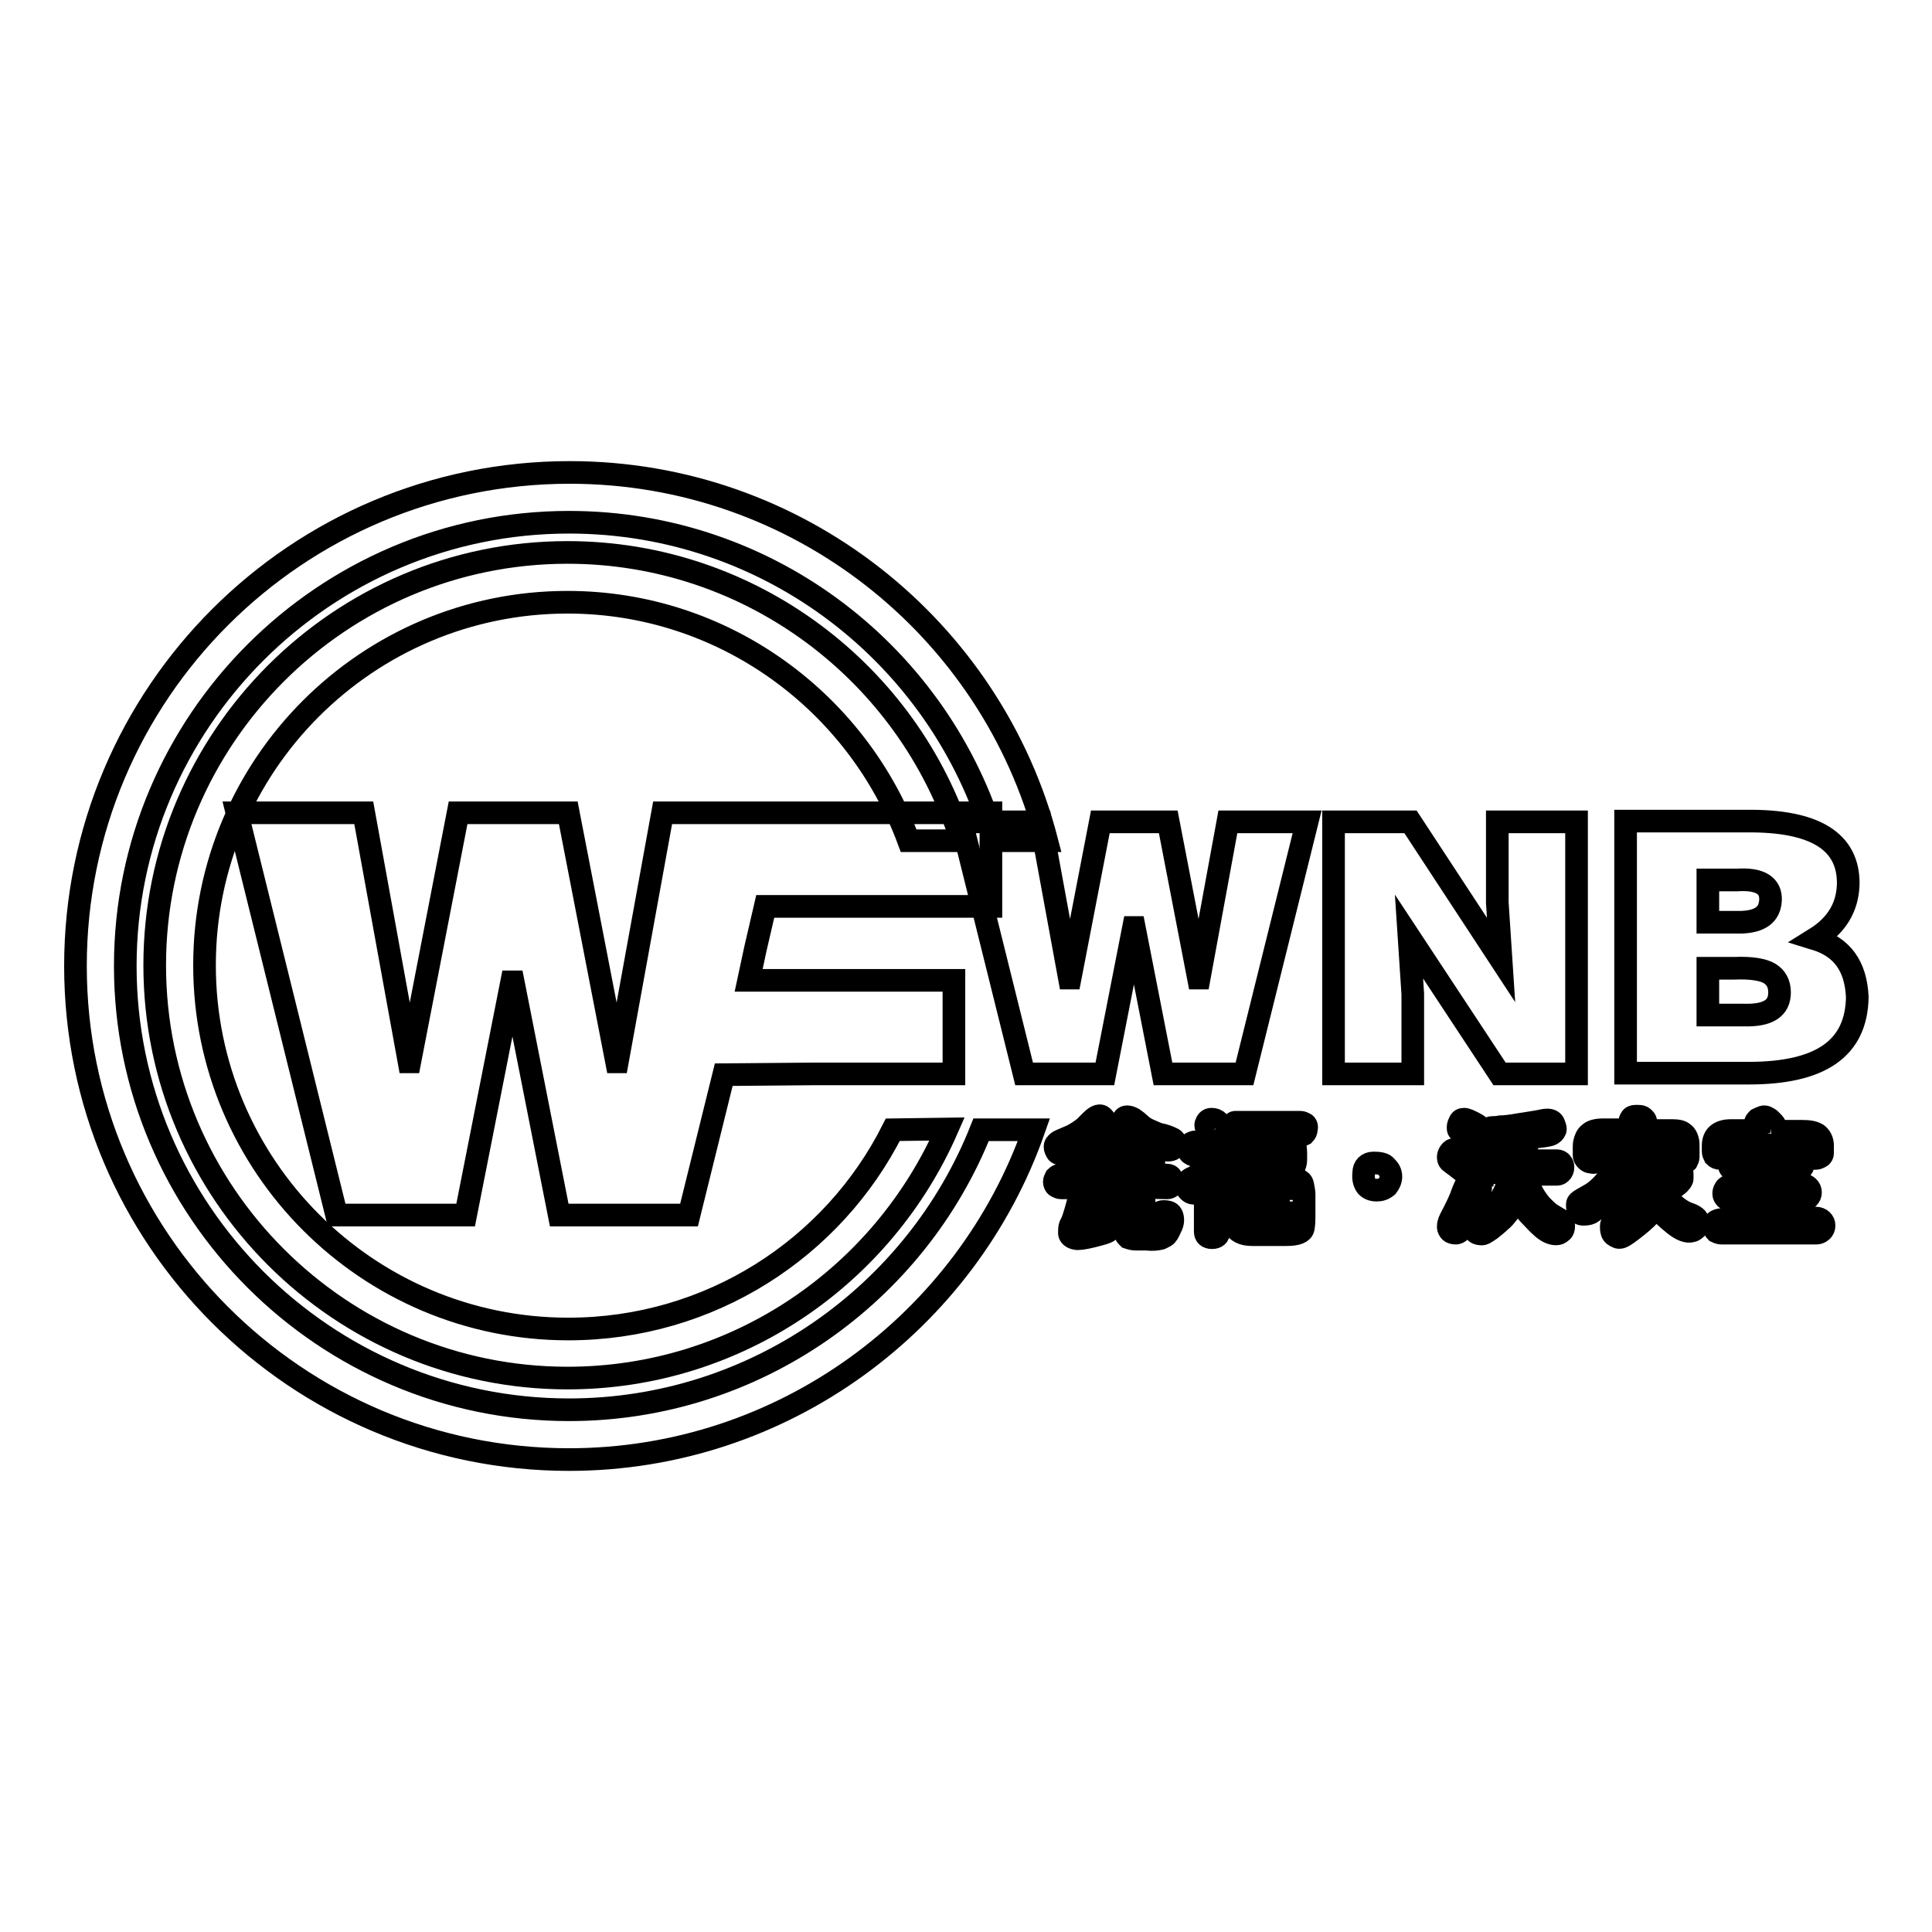 <?xml version="1.0" encoding="utf-8"?>
<!-- Svg Vector Icons : http://www.onlinewebfonts.com/icon -->
<!DOCTYPE svg PUBLIC "-//W3C//DTD SVG 1.1//EN" "http://www.w3.org/Graphics/SVG/1.1/DTD/svg11.dtd">
<svg version="1.1" xmlns="http://www.w3.org/2000/svg" xmlns:xlink="http://www.w3.org/1999/xlink" x="0px" y="0px" viewBox="0 0 256 256" enable-background="new 0 0 256 256" xml:space="preserve">
<g><g><path stroke-width="3" fill-opacity="0" stroke="#000000"  d="M130,149.7c-8.6,21.7-29.9,37.1-54.6,37.1c-32.4,0-58.8-26.4-58.8-58.8S43,69.2,75.4,69.2c26.7,0,49.2,17.8,56.4,42.2h6.9c-7.3-28.1-32.9-48.8-63.2-48.8C39.3,62.6,10,91.9,10,128s29.3,65.4,65.4,65.4c28.4,0,52.7-18.3,61.6-43.7H130L130,149.7z"/><path stroke-width="3" fill-opacity="0" stroke="#000000"  d="M101.4,120.1h29.9v-12.4h-26.8H89.9h-2.1l-6,33h-0.1l-6.4-33H60.7l-6.4,33h-0.1l-6-33H31.4l13.2,53.3h17.1l6.1-30.9h0.2l6.1,30.9h17.2l4.6-18.6l11.5-0.1h19v-12.4H99.2l0.9-4.2L101.4,120.1z"/><path stroke-width="3" fill-opacity="0" stroke="#000000"  d="M154.8,108.9l4,20.7h0.1l3.8-20.7h10.5l-8.3,33.4h-10.8l-3.8-19.4h-0.1l-3.8,19.4h-10.7l-8.3-33.4h10.5l3.8,20.7h0.1l4-20.7H154.8z"/><path stroke-width="3" fill-opacity="0" stroke="#000000"  d="M186.9,108.9l12,18.3l-0.5-7.6v-10.7h10.5v33.4h-10.2l-12-18.2l0.5,7.6v10.6h-10.5v-33.4H186.9z"/><path stroke-width="3" fill-opacity="0" stroke="#000000"  d="M231.7,142.2h-16.3v-33.4h16c9.1-0.1,13.6,2.7,13.5,8.4c-0.1,3-1.5,5.4-4.4,7.2c3.6,1.1,5.4,3.6,5.6,7.7C246,138.9,241.3,142.2,231.7,142.2z M230.2,116.6h-3.9v5.6h4.5c2.4-0.1,3.7-1,3.8-2.9C234.7,117.4,233.3,116.4,230.2,116.6z M229.8,128.3h-3.5v6.2h4.7c3.3,0.1,4.8-0.9,4.8-3c0-1.2-0.5-2-1.3-2.5C233.7,128.5,232.1,128.2,229.8,128.3z"/><path stroke-width="3" fill-opacity="0" stroke="#000000"  d="M140.6,152.9c-0.3,0-0.5-0.1-0.6-0.3c-0.1-0.2-0.2-0.4-0.2-0.6c0-0.2,0-0.3,0.2-0.5c0.1-0.1,0.3-0.3,0.6-0.4l1.4-0.6c0.6-0.3,1.2-0.7,1.7-1.1l0.9-0.9c0.7-0.7,1.2-0.8,1.5-0.5c0.3,0.3,0.5,0.6,0.5,0.8c0,0.3-0.2,0.6-0.6,1c-0.4,0.4-1.1,0.9-2.1,1.6c-1,0.7-1.8,1.1-2.3,1.2C141.1,152.9,140.7,152.9,140.6,152.9z M145.4,157.2l-0.2,0.7h4.4c1.4,0,2.1,0.6,2,1.7c0,0.1-0.1,0.5-0.2,1.1l-0.2,0.9c-0.1,0.3-0.1,0.5,0,0.6c0.1,0.1,0.2,0.1,0.5,0.1c0.8,0,1.2,0,1.3-0.1c0.1-0.1,0.2-0.2,0.3-0.4l0.1-0.6c0.1-0.2,0.2-0.4,0.4-0.6c0.2-0.1,0.6-0.1,1,0s0.6,0.5,0.6,1.1c0,0.3-0.1,0.6-0.3,1c-0.2,0.4-0.3,0.7-0.5,0.9c-0.1,0.2-0.4,0.3-0.8,0.5c-0.4,0.1-1,0.2-1.9,0.1l-1.3,0c-0.5,0-0.8-0.1-1.1-0.2c-0.2-0.2-0.4-0.4-0.4-0.6c0-0.3,0-0.6,0-0.9l0.4-2c0-0.2,0-0.4,0-0.5c0-0.1-0.1-0.1-0.2-0.1h-1.9c0.8,0.5,1.3,0.9,1.5,1.1c0.2,0.2,0.2,0.5,0.1,0.8c0,0.3-0.2,0.4-0.4,0.5c-0.2,0.1-0.4,0.1-0.6,0c-0.2-0.1-0.4-0.2-0.7-0.4c-0.3-0.2-0.6-0.4-0.9-0.6c-0.3-0.2-0.5-0.4-0.6-0.6c-0.1-0.2-0.1-0.4,0-0.5l0.2-0.4h-1.3l-0.7,2.4c0.6,0,1-0.1,1.4-0.3c0.4-0.1,0.7-0.2,0.9-0.2c0.5,0,0.8,0.2,0.8,0.6c0,0.4-0.1,0.7-0.2,0.8c-0.2,0.2-0.9,0.4-2.1,0.7c-1.2,0.3-2,0.4-2.3,0.3c-0.5-0.1-0.8-0.4-0.8-0.7c0-0.4,0-0.7,0.1-1l0.2-0.4c0.2-0.4,0.7-1.9,1.3-4.6h-2.7c-0.2,0-0.4-0.1-0.6-0.2c-0.2-0.1-0.3-0.4-0.3-0.6c0-0.2,0.1-0.4,0.2-0.6c0.2-0.2,0.4-0.3,0.6-0.3h14.1c0.3,0,0.5,0.1,0.6,0.3c0.1,0.2,0.2,0.4,0.2,0.7s0,0.4-0.2,0.5c-0.2,0.1-0.3,0.2-0.5,0.2L145.4,157.2L145.4,157.2z M146.5,153l3.1-0.1c-0.1-0.1-0.2-0.2-0.3-0.3c-0.1-0.1-0.1-0.2-0.2-0.4s0-0.4,0.2-0.6c0.2-0.2,0.5-0.4,0.8-0.3c0.3,0,0.8,0.4,1.4,1c0.6,0.6,1,1,1.2,1.3c0.2,0.2,0.2,0.5,0.2,0.9s-0.2,0.6-0.7,0.7c-0.4,0.1-0.7,0-0.8-0.1l-0.3-0.3c-3,0.2-5.2,0.2-6.8,0.2c-0.7,0-1.2-0.1-1.4-0.3c-0.2-0.2-0.3-0.4-0.2-0.7c0-0.2,0-0.4,0.1-0.5c0.1-0.1,0.3-0.2,0.6-0.3c0.3-0.1,0.5-0.2,0.6-0.3c0.1-0.1,0.5-0.3,1-0.7s0.9-0.7,1-0.9l0.7-0.8c0.4-0.4,0.8-0.4,1.2-0.2c0.3,0.2,0.5,0.4,0.6,0.7c0,0.2,0,0.5-0.3,0.8C147.9,151.9,147.3,152.4,146.5,153z M148.6,148.9c0-0.2,0.1-0.4,0.3-0.7c0.2-0.3,0.6-0.3,1.2,0c0.1,0.1,0.5,0.3,0.9,0.7s0.9,0.7,1.4,0.9s1,0.5,1.7,0.6c0.7,0.2,1.1,0.4,1.3,0.5c0.2,0.1,0.3,0.3,0.3,0.4c0,0.2,0.1,0.3,0,0.4c-0.1,0.5-0.4,0.7-0.9,0.7c-0.2,0-0.6,0-1.2-0.2c-0.6-0.1-1.1-0.3-1.5-0.6c-0.4-0.2-1.1-0.7-2.1-1.4C149.1,149.9,148.6,149.3,148.6,148.9z"/><path stroke-width="3" fill-opacity="0" stroke="#000000"  d="M161.5,155.3v0.4c0.2-0.2,0.4-0.3,0.7-0.3c0.3,0,0.6,0.2,0.8,0.6c0.2,0.4,0.4,0.7,0.4,1c0.1,0.3,0,0.6-0.1,0.8s-0.3,0.3-0.5,0.4c-0.2,0-0.3,0-0.5,0c-0.2,0-0.3-0.1-0.3-0.2c-0.1-0.1-0.2-0.4-0.5-1v6.2c0,0.5-0.3,0.8-0.9,0.8c-0.6,0-0.9-0.3-0.9-0.8v-5.9c-0.7,0.6-1.2,0.9-1.6,0.8c-0.2,0-0.4-0.1-0.6-0.3c-0.2-0.2-0.3-0.4-0.3-0.7s0.1-0.6,0.4-0.8c0,0,0.2-0.2,0.6-0.3c0.3-0.2,0.7-0.5,1-0.8s0.7-0.7,0.9-0.9l0.5-0.7c0.2-0.2,0.2-0.3,0.2-0.4c0-0.1-0.1-0.1-0.3-0.1h-2.1c-0.1,0-0.3,0-0.6-0.2c-0.2-0.1-0.4-0.4-0.3-0.8c0-0.3,0.1-0.5,0.3-0.6c0.2-0.1,0.4-0.2,0.6-0.2h3.1c0.8,0,1.3,0.2,1.4,0.6c0.2,0.4,0.2,0.8,0,1.3C162.7,153.5,162.3,154.2,161.5,155.3z M161.9,149.3c0.1,0.2,0.1,0.4,0.2,0.6c0,0.2,0,0.4,0,0.6c-0.1,0.2-0.2,0.3-0.4,0.4c-0.2,0.1-0.4,0.1-0.7,0.1c-0.2,0-0.3-0.1-0.5-0.3l-0.3-0.6l-0.3-0.5c-0.1-0.3-0.2-0.5-0.1-0.7c0.1-0.3,0.3-0.6,0.7-0.6c0.4,0,0.7,0.1,1,0.4C161.7,149,161.9,149.2,161.9,149.3z M163.8,148.7h8.5c0.2,0,0.4,0.1,0.6,0.2c0.2,0.1,0.3,0.4,0.2,0.7c0,0.3-0.1,0.5-0.3,0.7c-0.2,0.1-0.4,0.2-0.5,0.2l-8.5,0c-0.1,0-0.3,0-0.5-0.2c-0.2-0.1-0.3-0.4-0.2-0.8c0-0.3,0.1-0.5,0.3-0.6C163.5,148.7,163.6,148.7,163.8,148.7z M163.5,161.8v-3.5c0-0.4,0-0.7,0.1-1c0.1-0.3,0.3-0.6,0.6-0.8c0.3-0.3,0.9-0.4,1.8-0.4h4.5c1.3,0,2,0.3,2.1,0.8c0.1,0.5,0.2,1,0.2,1.3v2.9c0,0.5,0,1-0.1,1.6c-0.1,0.6-0.8,0.9-2.3,0.9h-4.5c-0.6,0-1.1-0.1-1.5-0.3c-0.4-0.2-0.7-0.5-0.7-0.7C163.5,162.4,163.5,162.1,163.5,161.8z M166.5,151.1h3c0.8,0,1.3,0.1,1.7,0.4c0.4,0.2,0.5,0.6,0.5,1.2v1.1c0,0.2-0.1,0.6-0.3,1s-0.8,0.7-2,0.7h-3.1c-0.8,0-1.3-0.1-1.5-0.3s-0.3-0.4-0.4-0.7c-0.1-0.2-0.1-0.5-0.1-0.7v-0.9c0-0.2,0-0.4,0.1-0.7c0.1-0.3,0.2-0.5,0.5-0.7C165.2,151.2,165.8,151.1,166.5,151.1z M165.4,159h1.8v-1.2h-1.4c-0.2,0-0.3,0-0.4,0.2c0,0.1-0.1,0.3-0.1,0.5V159z M167.2,160.7h-1.8v0.7c0,0.2,0,0.3,0.1,0.4c0.1,0.1,0.2,0.1,0.4,0.1h1.3V160.7z M166.9,153.7h2.5c0.3,0,0.5-0.1,0.5-0.4V153c0-0.2-0.1-0.4-0.4-0.4h-2.9c-0.3,0-0.5,0.2-0.5,0.5v0.2C166.2,153.6,166.4,153.7,166.9,153.7z M170.9,159v-0.6c0-0.2,0-0.3-0.1-0.5c-0.1-0.1-0.2-0.2-0.4-0.2H169v1.2H170.9L170.9,159z M170.9,160.7H169v1.2h1.4c0.3,0,0.5-0.2,0.5-0.5V160.7z"/><path stroke-width="3" fill-opacity="0" stroke="#000000"  d="M182.4,157.7c-0.6,0-1-0.2-1.3-0.5c-0.3-0.4-0.5-0.9-0.4-1.8c0-0.8,0.5-1.3,1.3-1.3c0.8,0,1.4,0.1,1.7,0.5c0.4,0.4,0.6,0.8,0.6,1.3s-0.2,0.9-0.5,1.3C183.3,157.6,182.9,157.7,182.4,157.7z"/><path stroke-width="3" fill-opacity="0" stroke="#000000"  d="M192.9,163.4c-0.3,0-0.6-0.1-0.7-0.2c-0.2-0.2-0.3-0.4-0.3-0.6s0-0.4,0.1-0.6c0-0.2,0.3-0.7,0.7-1.5c0.4-0.8,0.8-1.6,1.1-2.5c0.3-0.8,0.6-1.3,0.7-1.5c0.1-0.2,0.4-0.3,0.7-0.3c0.3,0,0.6,0.1,0.7,0.3c0.2,0.2,0.3,0.5,0.3,0.7s0,0.4-0.1,0.6c-0.1,0.4-0.4,1.1-0.8,2c-0.4,1-0.8,1.8-1.2,2.5C193.7,163,193.3,163.4,192.9,163.4z M193.8,155.2l-0.9-0.7c-0.4-0.3-0.7-0.5-0.8-0.6c-0.1-0.1-0.2-0.3-0.2-0.5c0-0.2,0-0.4,0.2-0.7s0.4-0.4,0.7-0.4c0.2,0,0.3,0,0.4,0.1c0.1,0.1,0.4,0.2,0.9,0.5c0.4,0.3,0.7,0.5,0.9,0.7c0.1,0.2,0.2,0.4,0.2,0.6s-0.1,0.4-0.2,0.7c-0.2,0.2-0.4,0.3-0.6,0.3C194.2,155.4,194,155.3,193.8,155.2z M194,148.3c0.3,0,0.7,0.2,1.3,0.5c0.6,0.3,0.9,0.6,1.1,0.8c0.2,0.2,0.2,0.4,0.3,0.7c0,0.2,0,0.5-0.2,0.7c-0.2,0.2-0.4,0.3-0.6,0.3c-0.1,0-0.3,0-0.5,0c-0.2,0-0.5-0.3-1.1-0.7c-0.6-0.4-0.9-0.7-1-0.8c-0.1-0.1-0.1-0.3-0.1-0.4c0-0.3,0.1-0.5,0.2-0.7C193.5,148.4,193.7,148.3,194,148.3z M196.4,155.7c-0.2,0-0.4-0.1-0.5-0.2c-0.2-0.1-0.2-0.4-0.2-0.7c0-0.3,0.1-0.5,0.2-0.7c0.2-0.2,0.3-0.3,0.6-0.3h3.7c0-0.9,0.1-1.6,0.1-2v-0.8c-0.2,0-0.9,0.1-2,0.2c-0.9,0.1-1.4-0.1-1.4-0.6s0.1-0.8,0.3-1c0.1-0.1,0.3-0.2,0.5-0.2s0.6,0,1.1-0.1c0.5,0,1.4-0.1,2.5-0.3c1.2-0.2,2-0.3,2.5-0.4c0.5-0.1,0.9-0.2,1.2-0.2c0.5,0,0.8,0.2,0.9,0.5c0.1,0.3,0.2,0.5,0.2,0.7c0,0.2-0.2,0.5-0.4,0.6c-0.2,0.2-0.8,0.3-1.7,0.4s-1.5,0.2-1.6,0.2c0,0.5-0.1,0.8-0.1,1.1l0,1l0,0.9h4c0.2,0,0.5,0.1,0.6,0.3c0.2,0.2,0.2,0.4,0.2,0.6c0,0.3-0.1,0.5-0.3,0.7c-0.2,0.2-0.4,0.2-0.6,0.2h-4.1c0.2,0.6,0.5,1.3,0.8,2.1c0.3,0.7,0.8,1.4,1.3,2c0.6,0.6,1.1,1.1,1.5,1.3l1,0.6c0.2,0.1,0.4,0.3,0.4,0.4c0.1,0.1,0.1,0.3,0.1,0.5c0,0.3-0.1,0.6-0.3,0.7c-0.2,0.2-0.4,0.3-0.7,0.3c-0.5,0-1.1-0.2-1.8-0.8s-1.2-1.2-1.7-1.7c-0.5-0.5-1-1.3-1.5-2.5c-0.5,0.9-0.9,1.6-1.3,2.1c-0.4,0.5-0.7,0.9-1.1,1.2c-0.3,0.3-0.8,0.7-1.3,1.1c-0.6,0.4-1,0.7-1.3,0.6c-0.3,0-0.6-0.1-0.8-0.4c-0.2-0.2-0.3-0.5-0.3-0.7c0-0.2,0.1-0.4,0.2-0.5c0.1-0.1,0.5-0.3,1.1-0.6c0.6-0.3,1.2-0.8,1.8-1.6c0.6-0.7,1-1.4,1.3-2.1s0.4-1.2,0.5-1.5l0.1-0.7H196.4L196.4,155.7z"/><path stroke-width="3" fill-opacity="0" stroke="#000000"  d="M212.5,151.7c-0.2,0-0.4,0-0.4,0.1c0,0.1-0.1,0.2-0.1,0.4v1c0,0.2-0.1,0.4-0.3,0.6c-0.2,0.2-0.5,0.3-0.8,0.2c-0.3,0-0.5-0.1-0.7-0.3c-0.2-0.2-0.3-0.4-0.3-0.6V152c0-0.2,0-0.5,0.1-0.8c0.1-0.3,0.2-0.7,0.6-1c0.3-0.3,0.9-0.5,1.8-0.5h3.4c0-0.2,0.1-0.3,0.1-0.4l0-0.4c0-0.3,0.1-0.5,0.2-0.7s0.3-0.3,0.7-0.3s0.6,0,0.8,0.1c0.3,0.2,0.5,0.4,0.5,0.8c0,0,0,0.2-0.1,0.6l-0.1,0.4h3.6c0.8,0,1.3,0.1,1.6,0.4c0.3,0.2,0.4,0.5,0.5,0.8c0.1,0.3,0.1,0.6,0.1,0.9v1.4c0,0.2-0.1,0.4-0.2,0.6c-0.2,0.2-0.4,0.3-0.8,0.3c-0.3,0-0.6-0.1-0.7-0.3c-0.2-0.2-0.2-0.4-0.2-0.5v-1c0-0.2,0-0.3,0-0.4c0-0.1-0.2-0.2-0.5-0.2h-3.7c-0.4,1.1-0.7,1.9-0.9,2.3c-0.2,0.4-0.6,1-1,1.8l0,5.1c0.4-0.3,0.7-0.6,1-0.9c0.3-0.3,0.5-0.5,0.7-0.6c0.2-0.1,0.3-0.1,0.5-0.1c0.2,0,0.3,0.1,0.5,0.2c0.2,0.1,0.3,0.3,0.4,0.5s0,0.5-0.1,0.7c-0.2,0.3-0.8,0.9-1.8,1.7s-1.7,1.3-2,1.4c-0.2,0.1-0.5,0.1-0.6,0c-0.3-0.1-0.6-0.3-0.7-0.6c-0.1-0.3-0.1-0.6-0.1-0.8c0-0.1,0-0.2,0.1-0.4c0.1-0.2,0.1-0.3,0.1-0.4v-3.5c-1.7,1.6-2.7,2.5-3.1,2.6c-0.4,0.1-0.6,0.1-0.8,0.1c-0.4,0-0.7-0.2-0.7-0.5c-0.1-0.3-0.1-0.6-0.1-0.8c0-0.2,0.1-0.3,0.2-0.4c0.1-0.1,0.6-0.4,1.5-0.9c0.9-0.5,1.8-1.4,2.7-2.6c0.9-1.2,1.5-2.3,1.8-3.2l0.2-0.8H212.5L212.5,151.7z M219.7,156.4c0.5-0.3,0.8-0.5,1-0.7l0.6-0.6c0.3-0.2,0.6-0.3,0.9-0.2c0.4,0.1,0.7,0.3,0.7,0.6c0,0.3,0,0.5,0,0.7c0,0.1-0.1,0.3-0.3,0.5c-0.1,0.2-0.8,0.7-2,1.5c0.3,0.5,0.7,1,1.3,1.5c0.6,0.5,1.2,0.9,1.8,1.1c0.6,0.2,0.9,0.4,1.1,0.6c0.1,0.1,0.2,0.4,0.2,0.7c0,0.3-0.1,0.6-0.3,0.7c-0.2,0.2-0.4,0.3-0.5,0.3c-0.6,0.2-1.4-0.1-2.4-0.9c-1-0.8-1.7-1.5-2.2-2.1c-0.5-0.6-0.8-1.3-1.1-2c-0.3-0.7-0.5-1.6-0.8-2.6s-0.3-1.6-0.2-1.9c0.1-0.3,0.2-0.5,0.5-0.6c0.2-0.1,0.4-0.1,0.6-0.1c0.5,0,0.7,0.3,0.8,0.9l0.1,0.9C219.2,155,219.4,155.6,219.7,156.4z"/><path stroke-width="3" fill-opacity="0" stroke="#000000"  d="M233.1,150.1c-0.1-0.2-0.2-0.3-0.3-0.5c-0.1-0.1-0.2-0.3-0.2-0.4c0-0.1,0-0.2,0-0.4c0-0.2,0.1-0.3,0.3-0.5c0.2-0.1,0.4-0.2,0.7-0.3s0.6,0.1,0.9,0.3c0.1,0.1,0.3,0.3,0.5,0.5c0.2,0.2,0.3,0.5,0.3,0.6c0,0.2-0.1,0.4-0.4,0.5h3.9c0.9,0,1.5,0.1,2,0.4c0.4,0.3,0.7,0.8,0.7,1.5v1c0,0.2-0.1,0.4-0.3,0.5c-0.2,0.1-0.4,0.2-0.6,0.2c-0.2,0-0.5,0-0.7-0.1c-0.2-0.1-0.4-0.3-0.4-0.5v-0.6c0-0.2,0-0.4-0.1-0.5c-0.1-0.1-0.3-0.1-0.6-0.1h-9.3c-0.3,0-0.5,0.2-0.5,0.5v0.5c0,0.2-0.1,0.5-0.3,0.6c-0.2,0.2-0.4,0.2-0.7,0.2c-0.4,0-0.6-0.1-0.8-0.3c-0.1-0.2-0.2-0.4-0.2-0.6v-0.8c0-1.3,0.8-2,2.4-2H233.1L233.1,150.1z M232.9,161.4V159h-3.5c-0.3,0-0.6-0.1-0.7-0.2c-0.2-0.2-0.3-0.4-0.3-0.6c0-0.2,0-0.4,0.2-0.7c0.1-0.2,0.4-0.4,0.8-0.4l3.5,0v-2H230c-0.2,0-0.3-0.1-0.6-0.2c-0.2-0.1-0.3-0.4-0.3-0.8c0-0.2,0.1-0.4,0.3-0.6s0.4-0.3,0.7-0.3h8c0.7,0,1,0.3,0.9,0.9s-0.3,0.9-0.8,0.9H235v2l3.9,0c0.3,0,0.5,0.1,0.7,0.3c0.2,0.2,0.3,0.4,0.3,0.7c0,0.3-0.1,0.5-0.3,0.7c-0.2,0.2-0.4,0.3-0.6,0.3h-1.5c0.4,0.2,0.7,0.5,0.9,0.8c0.2,0.3,0.2,0.6,0.3,0.8c0,0.2,0,0.4-0.1,0.5c-0.1,0.1-0.2,0.2-0.3,0.3h2.3c0.3,0,0.6,0.1,0.8,0.3c0.2,0.2,0.3,0.4,0.3,0.7c0,0.3-0.1,0.5-0.3,0.7c-0.2,0.2-0.5,0.3-0.7,0.3h-12.6c-0.2,0-0.5-0.1-0.7-0.2c-0.2-0.2-0.3-0.4-0.3-0.7c0-0.3,0.1-0.6,0.3-0.7c0.2-0.1,0.5-0.2,0.7-0.2H232.9z M235,161.4h2.1c-0.2-0.1-0.3-0.3-0.3-0.3l-0.5-0.6c-0.2-0.2-0.4-0.4-0.4-0.5c0-0.1,0-0.2,0-0.4c0-0.2,0.2-0.4,0.5-0.6H235V161.4L235,161.4z"/><path stroke-width="3" fill-opacity="0" stroke="#000000"  d="M118.3,149.7c-7.9,15.7-24.2,26.4-43,26.4c-26.6,0-48.2-21.6-48.2-48.2c0-26.6,21.6-48.1,48.1-48.1c20.7,0,38.4,13.2,45.2,31.6h7c-7-22.1-27.8-38.2-52.2-38.2c-30.2,0-54.7,24.6-54.7,54.7c0,30.2,24.6,54.7,54.7,54.7c22.5,0,41.8-13.6,50.3-33L118.3,149.7L118.3,149.7z"/></g></g>
</svg>